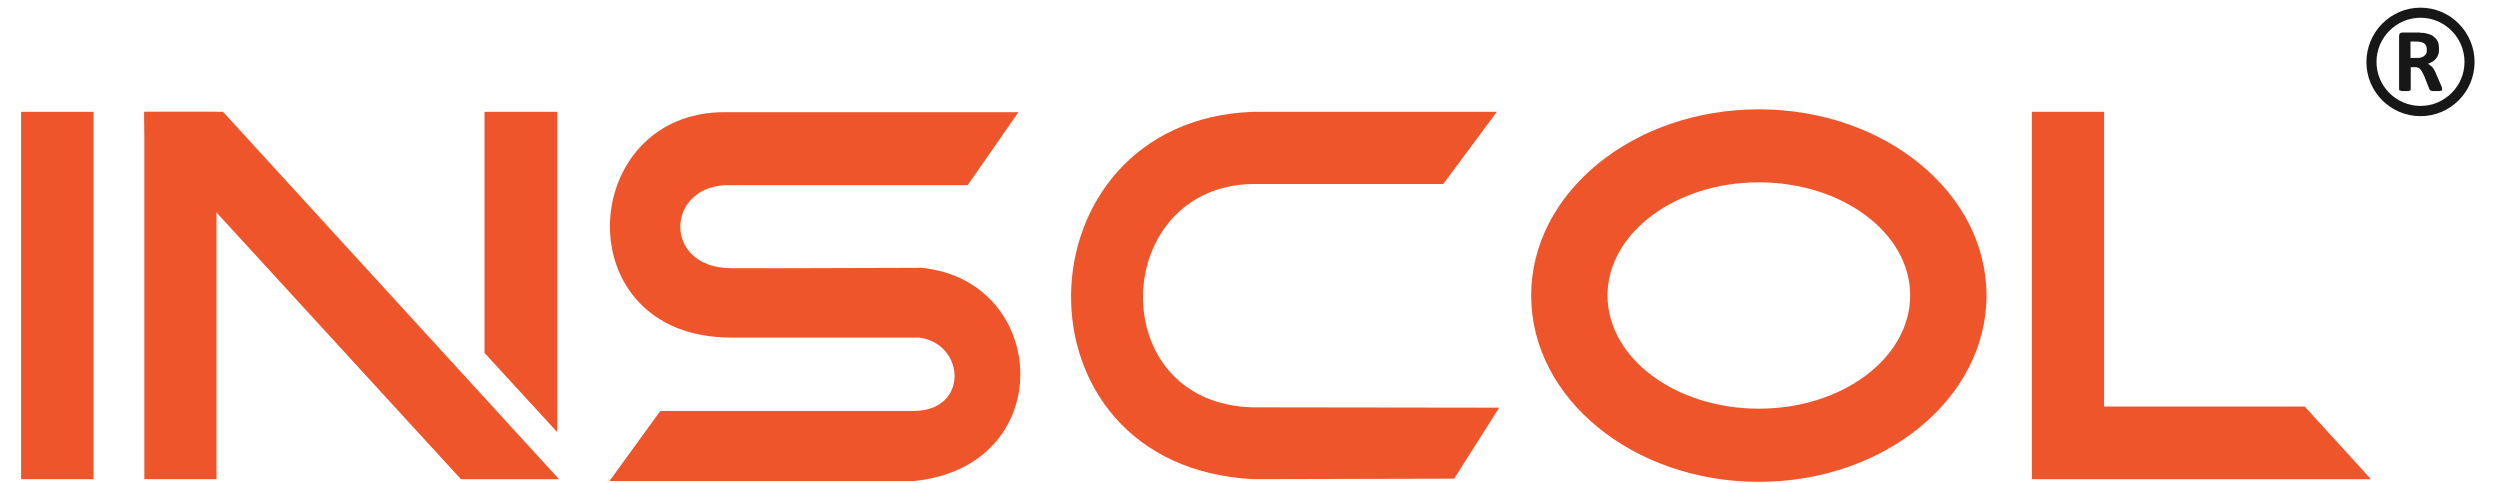 <svg xmlns="http://www.w3.org/2000/svg" xmlns:xlink="http://www.w3.org/1999/xlink" id="Layer_1" x="0px" y="0px" viewBox="0 0 300 58" style="enable-background:new 0 0 300 58;" xml:space="preserve"><style type="text/css">	.st0{fill-rule:evenodd;clip-rule:evenodd;fill:#EF552A;}	.st1{fill:#171717;}</style><g>	<g>		<path class="st0" d="M150.33,48.88l29.57,0.04l-5.4,8.52l-24.09,0.06c-29.77-1.49-28.55-42.99-0.1-44.08h29.31l-6.43,8.66h-22.86   C133.23,22.36,132.31,48.43,150.33,48.88L150.33,48.88z"></path>		<rect x="2.53" y="13.42" class="st0" width="8.7" height="44.08"></rect>		<polygon class="st0" points="243.83,13.42 252.49,13.42 252.49,48.78 276.56,48.78 284.51,57.5 252.49,57.5 243.83,57.5    243.83,48.78   "></polygon>		<path class="st0" d="M86.99,13.46c11.77,0,23.46,0,35.22,0l-6.09,8.76H87.67c-7.79-0.24-8.3,9.9,0,9.96   c7.49,0.04,15.03-0.04,22.58-0.04c0.1,0,0.24-0.04,0.34,0c15.39,1.53,16.53,23.85-0.96,25.59h-36.5l6.11-8.42h30.42   c6.59,0,6.21-8.02,0.68-8.8H87.71C67.72,40.48,69.23,13.42,86.99,13.46L86.99,13.46z"></path>		<g>			<polygon class="st0" points="58.14,13.42 66.88,13.42 66.88,51.87 58.14,42.35    "></polygon>			<rect x="17.32" y="13.42" class="st0" width="8.66" height="44.08"></rect>			<polygon class="st0" points="17.32,13.42 26.76,13.42 67.08,57.5 55.31,57.5 17.38,16.11 17.32,14.34    "></polygon>		</g>		<path class="st0" d="M211.06,13.12c15.09,0,27.32,10,27.32,22.34c0,12.36-12.25,22.36-27.32,22.36c-15.09,0-27.32-10-27.32-22.36   C183.74,23.12,195.96,13.12,211.06,13.12L211.06,13.12z M211.06,21.88c10.04,0,18.16,6.09,18.16,13.56   c0,7.51-8.12,13.6-18.16,13.6c-10.04,0-18.16-6.09-18.16-13.6C192.92,27.98,201.04,21.88,211.06,21.88L211.06,21.88z"></path>	</g>	<g>		<path class="st1" d="M290.46,13.94c-3.58,0-6.49-2.91-6.49-6.49c0-3.6,2.91-6.53,6.49-6.53s6.49,2.93,6.49,6.53   C296.95,11.01,294.05,13.94,290.46,13.94z M290.46,2.13c-2.91,0-5.28,2.39-5.28,5.3s2.37,5.28,5.28,5.28s5.28-2.37,5.28-5.28   S293.37,2.13,290.46,2.13z"></path>		<path class="st1" d="M293.05,10.73c0,0.04,0,0.06,0,0.1c-0.04,0-0.06,0.04-0.1,0.06c-0.06,0-0.14,0-0.24,0.04   c-0.1,0-0.28,0-0.44,0c-0.14,0-0.28,0-0.38,0c-0.06-0.04-0.14-0.04-0.2-0.06c-0.04,0-0.06-0.04-0.1-0.06   c-0.04-0.04-0.04-0.06-0.06-0.1l-0.62-1.57c-0.06-0.18-0.18-0.34-0.24-0.48c-0.06-0.14-0.14-0.24-0.24-0.34   c-0.06-0.1-0.18-0.18-0.3-0.2c-0.1-0.06-0.24-0.06-0.4-0.06h-0.44v2.65c0,0.04,0,0.06-0.04,0.1c0,0.04-0.04,0.06-0.1,0.06   c-0.06,0.04-0.14,0.04-0.2,0.06c-0.1,0-0.2,0-0.34,0c-0.14,0-0.28,0-0.38,0c-0.06-0.04-0.14-0.04-0.2-0.06   c-0.04,0-0.1-0.04-0.1-0.06c-0.04-0.04-0.04-0.06-0.04-0.1V4.34c0-0.14,0.04-0.28,0.1-0.34c0.1-0.06,0.2-0.1,0.3-0.1h1.79   c0.2,0,0.34,0,0.48,0.04c0.1,0,0.2,0,0.3,0c0.28,0.06,0.54,0.14,0.76,0.2c0.24,0.1,0.44,0.24,0.58,0.4   c0.18,0.14,0.28,0.34,0.38,0.54c0.06,0.2,0.1,0.44,0.1,0.76c0,0.2,0,0.44-0.06,0.62c-0.06,0.2-0.14,0.38-0.28,0.54   c-0.1,0.14-0.24,0.28-0.4,0.38c-0.18,0.1-0.38,0.2-0.58,0.28c0.1,0.06,0.2,0.1,0.28,0.2c0.1,0.06,0.2,0.14,0.28,0.24   c0.06,0.1,0.18,0.24,0.24,0.38c0.06,0.1,0.14,0.28,0.2,0.44l0.58,1.35c0.06,0.14,0.1,0.24,0.1,0.3   C293.05,10.63,293.05,10.71,293.05,10.73L293.05,10.73z M291.22,5.98c0-0.24-0.04-0.44-0.14-0.58c-0.1-0.18-0.28-0.28-0.52-0.34   c-0.1-0.04-0.18-0.04-0.28-0.04c-0.06-0.04-0.2-0.04-0.38-0.04h-0.64v1.97h0.76c0.2,0,0.38,0,0.52-0.06   c0.18-0.04,0.28-0.1,0.38-0.2c0.1-0.06,0.2-0.18,0.24-0.3C291.22,6.25,291.22,6.11,291.22,5.98L291.22,5.98z"></path>	</g></g></svg>